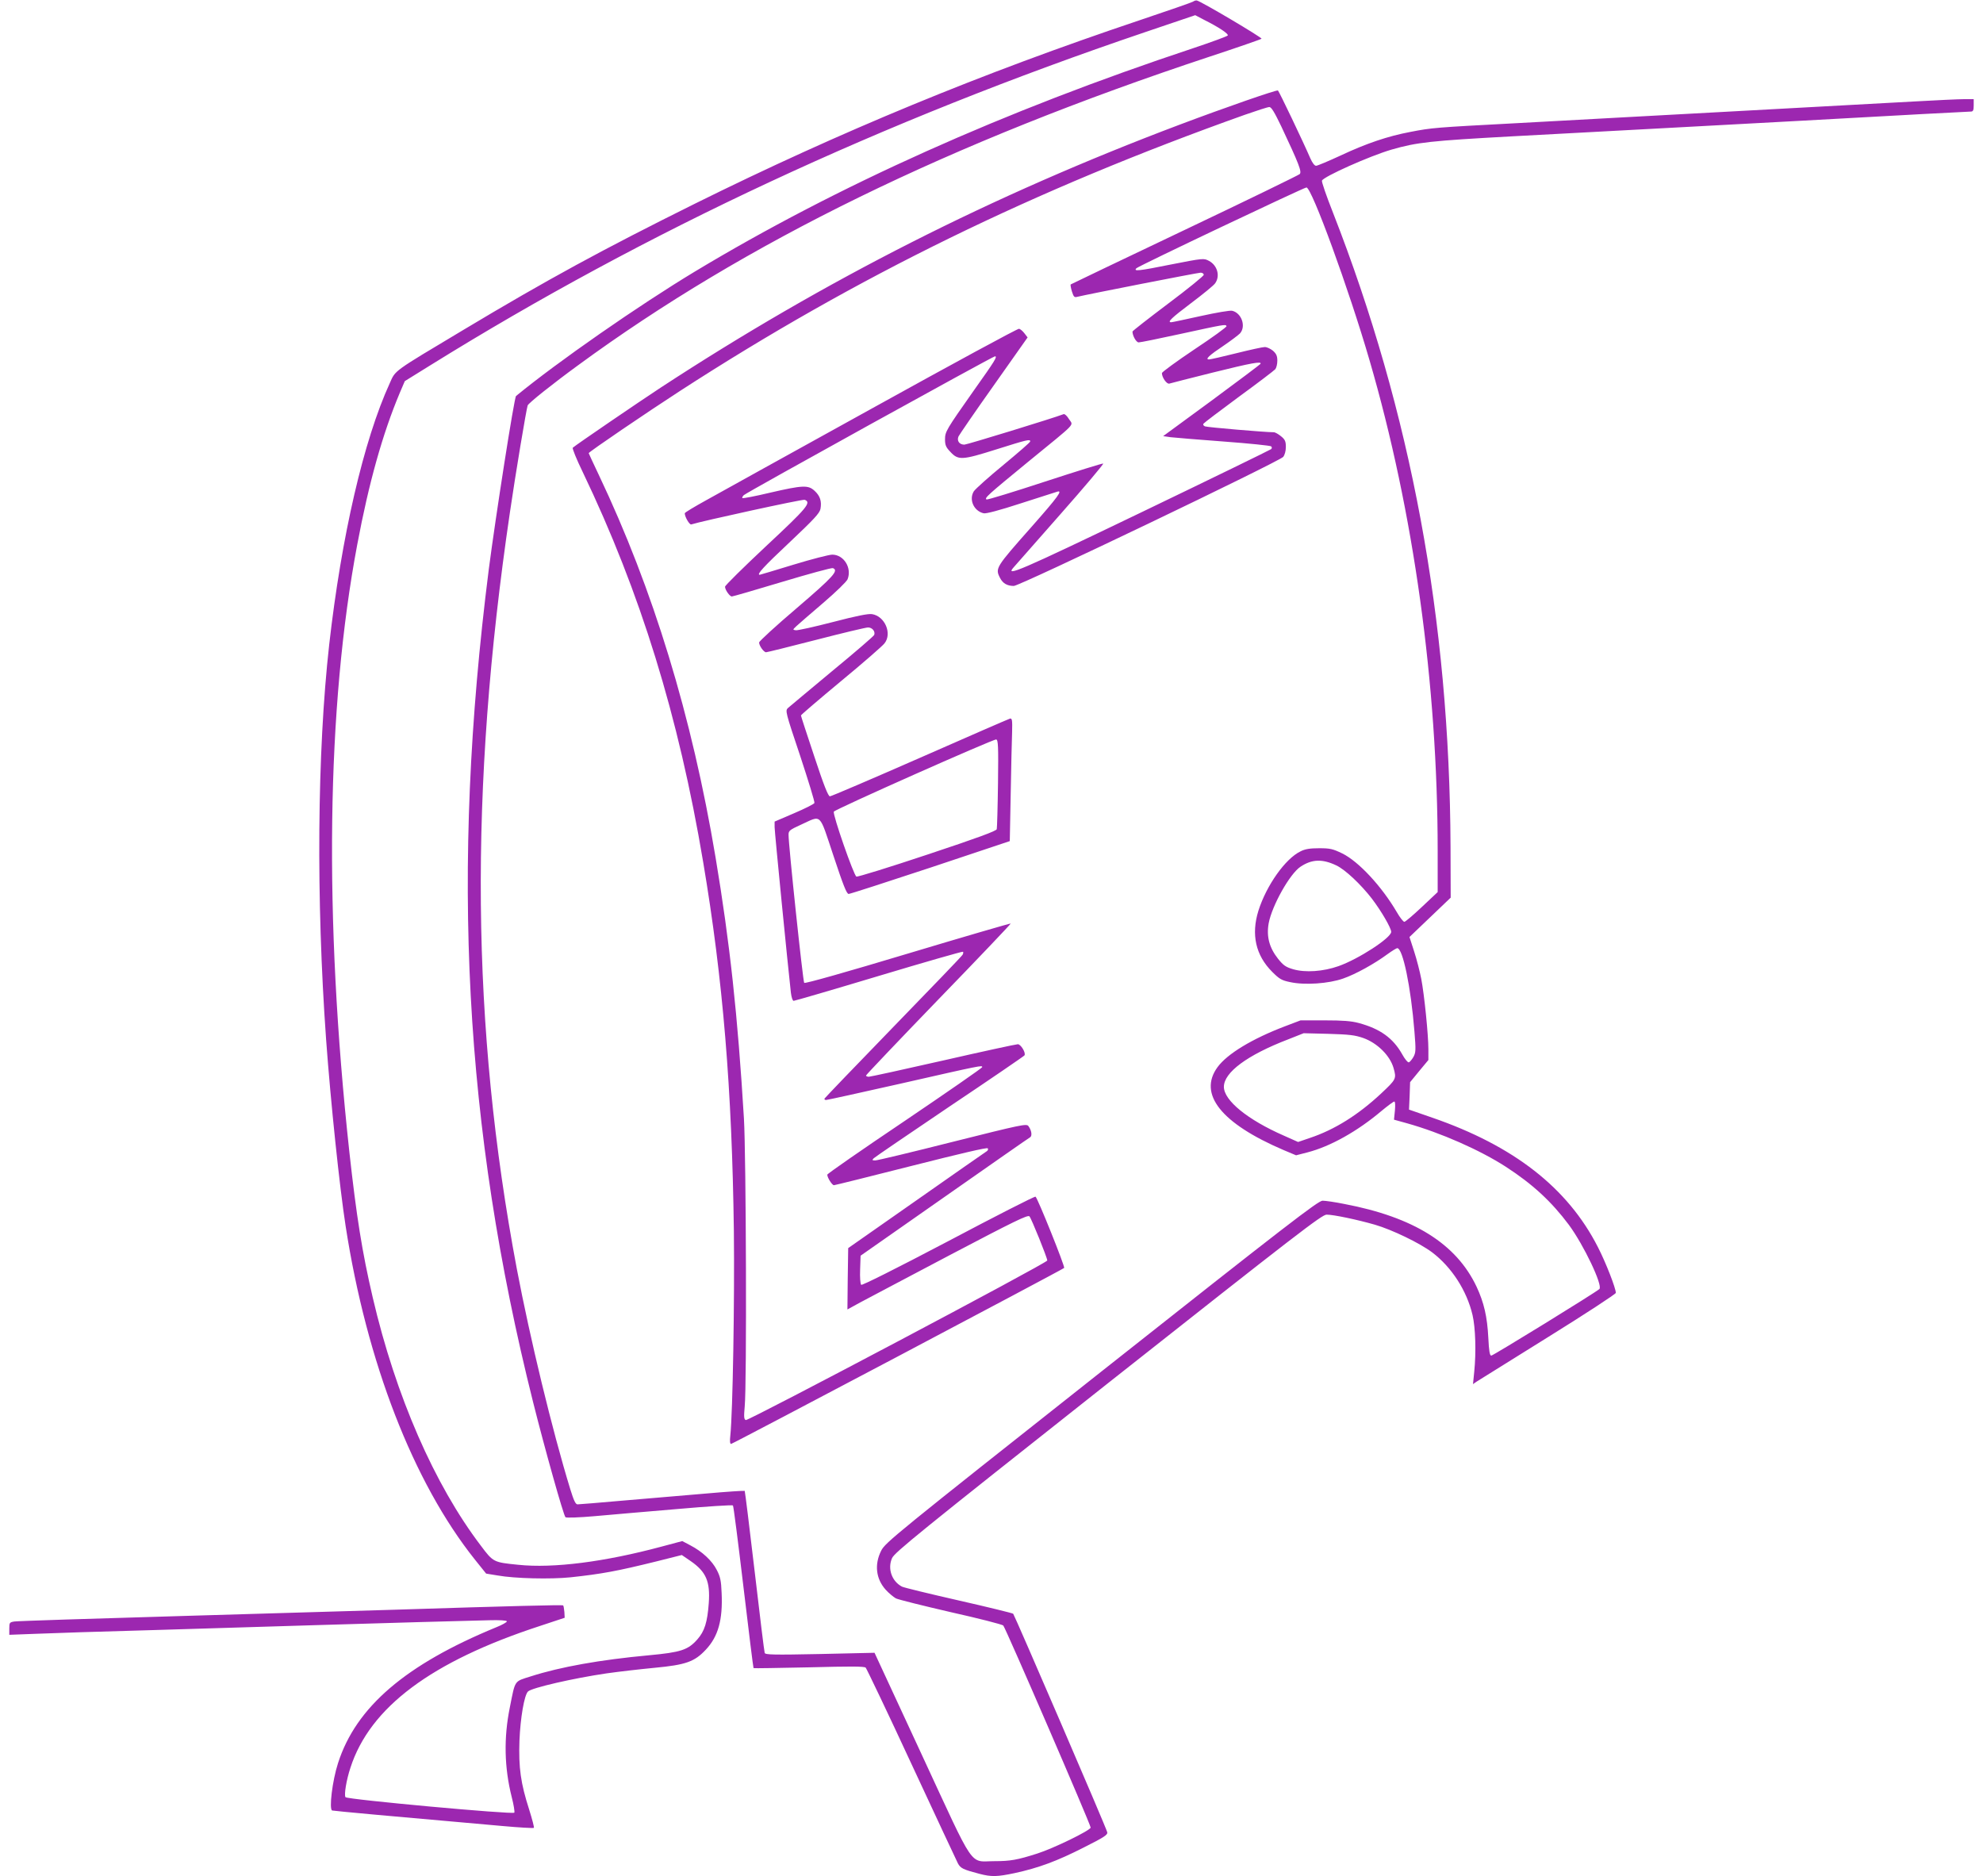 <?xml version="1.0" standalone="no"?>
<!DOCTYPE svg PUBLIC "-//W3C//DTD SVG 20010904//EN"
 "http://www.w3.org/TR/2001/REC-SVG-20010904/DTD/svg10.dtd">
<svg version="1.0" xmlns="http://www.w3.org/2000/svg"
 width="1280pt" height="1211pt" viewBox="0 0 1280 1211"
 preserveAspectRatio="xMidYMid meet">
<g transform="translate(0,1211) scale(0.1,-0.1)"
fill="#9c27b0" stroke="none">
<path d="M7700 12099 c-8 -5 -163 -59 -345 -120 -1019 -342 -1932 -719 -2870
-1184 -598 -297 -951 -489 -1495 -815 -458 -274 -436 -258 -474 -343 -169
-369 -312 -990 -391 -1687 -78 -697 -85 -1644 -20 -2550 30 -410 87 -953 126
-1204 136 -879 437 -1654 834 -2152 l73 -91 74 -12 c112 -20 342 -25 470 -12
204 22 301 40 556 103 l163 41 57 -39 c100 -69 127 -132 117 -272 -9 -123 -27
-181 -74 -234 -60 -68 -107 -83 -311 -102 -315 -29 -573 -75 -763 -136 -110
-35 -100 -20 -136 -200 -40 -197 -36 -388 12 -579 13 -50 20 -95 17 -101 -8
-13 -1080 85 -1090 100 -10 15 6 112 32 190 126 390 522 686 1223 915 l160 53
-2 37 c-2 21 -5 40 -8 43 -4 4 -337 -4 -1085 -28 -157 -5 -766 -23 -1355 -40
-588 -17 -1085 -33 -1102 -36 -31 -5 -33 -7 -33 -46 l0 -40 158 6 c86 4 456
16 822 26 366 11 809 25 985 30 423 13 992 29 1132 32 69 2 113 -1 115 -7 1
-5 -30 -23 -68 -38 -586 -241 -906 -515 -1022 -877 -37 -114 -59 -298 -38
-306 10 -3 380 -37 1098 -100 109 -10 200 -15 204 -12 3 4 -11 56 -30 117 -55
171 -69 270 -63 446 6 147 31 293 55 317 24 24 295 86 507 117 77 11 216 27
310 36 202 19 258 39 331 117 80 85 110 193 102 366 -3 80 -9 106 -31 148 -30
60 -95 120 -170 159 l-53 28 -135 -36 c-365 -98 -697 -141 -924 -117 -159 16
-161 16 -241 123 -300 394 -550 967 -698 1602 -69 295 -105 524 -151 940 -165
1521 -147 2869 51 3920 75 400 164 716 274 978 l33 77 166 103 c1391 864 2914
1574 4611 2149 l325 110 61 -32 c92 -46 156 -89 149 -99 -3 -5 -103 -42 -223
-82 -1224 -406 -2299 -889 -3217 -1442 -363 -219 -885 -582 -1154 -803 -12
-10 -132 -780 -176 -1119 -247 -1949 -159 -3599 286 -5375 76 -303 196 -730
209 -743 4 -5 90 -2 191 7 101 9 341 30 533 46 192 17 353 27 357 23 4 -4 34
-242 68 -527 34 -286 63 -521 65 -523 2 -2 162 1 357 5 267 7 357 7 367 -2 6
-7 140 -286 295 -621 156 -336 291 -624 300 -642 17 -32 33 -40 140 -68 77
-20 114 -19 227 5 153 33 274 78 443 164 137 69 158 83 154 100 -5 26 -597
1398 -607 1410 -5 4 -163 43 -353 86 -189 43 -354 83 -365 89 -66 35 -94 116
-64 184 17 37 172 163 1395 1130 1223 966 1380 1087 1410 1087 45 0 197 -32
312 -65 110 -32 289 -118 370 -179 125 -95 223 -246 260 -404 19 -81 24 -239
11 -366 l-8 -80 23 16 c13 8 221 138 462 288 240 149 437 278 437 285 0 30
-65 197 -116 296 -195 382 -542 653 -1069 835 l-150 52 4 88 3 89 59 72 59 71
0 70 c0 91 -26 350 -46 454 -9 46 -29 125 -46 177 l-30 93 133 127 133 127 -1
330 c-6 1461 -255 2803 -759 4092 -42 106 -74 199 -71 206 10 26 308 159 448
200 166 48 253 57 779 86 102 5 520 28 930 50 410 22 826 45 925 50 662 37
1092 60 1108 60 13 0 17 9 17 40 l0 40 -62 0 c-35 0 -180 -7 -323 -15 -310
-17 -454 -25 -1190 -65 -308 -17 -639 -35 -735 -40 -96 -5 -384 -21 -640 -35
-526 -28 -546 -29 -689 -57 -142 -27 -280 -73 -448 -152 -78 -36 -149 -66
-158 -66 -10 0 -24 19 -37 48 -46 107 -202 433 -209 438 -9 5 -333 -107 -638
-222 -1206 -455 -2284 -1001 -3348 -1697 -140 -92 -545 -368 -566 -387 -4 -4
24 -74 64 -156 373 -778 620 -1577 778 -2519 128 -759 186 -1465 198 -2381 5
-446 -7 -1171 -23 -1321 -4 -35 -2 -53 5 -53 10 0 2139 1125 2150 1136 7 7
-173 456 -185 460 -6 3 -259 -126 -563 -287 -344 -181 -557 -287 -562 -282 -6
6 -9 50 -7 99 l3 89 540 378 c297 208 546 382 554 386 15 9 10 45 -11 73 -12
16 -46 9 -488 -102 -261 -66 -486 -120 -500 -120 -21 0 -22 2 -10 14 8 8 230
159 492 336 263 176 479 324 481 328 10 17 -24 72 -43 72 -11 0 -228 -47 -482
-105 -255 -58 -471 -105 -480 -105 -10 0 -18 4 -18 8 0 4 211 226 469 493 258
266 467 486 465 488 -2 2 -301 -85 -664 -194 -392 -118 -664 -195 -669 -189
-8 8 -102 895 -101 957 0 25 8 31 78 63 139 63 117 84 212 -200 63 -190 85
-246 98 -246 9 0 247 77 528 170 l512 171 6 307 c3 169 7 348 9 397 2 76 0 89
-13 87 -8 -2 -270 -116 -581 -253 -312 -137 -574 -249 -582 -249 -11 0 -39 70
-101 258 -47 141 -86 260 -86 264 0 4 116 103 258 221 143 118 269 228 281
244 51 63 3 176 -80 189 -24 4 -100 -11 -253 -51 -120 -31 -228 -55 -239 -53
-21 3 -21 3 3 26 14 13 91 80 172 149 84 72 152 138 159 154 29 73 -24 159
-99 159 -20 0 -133 -29 -251 -65 -117 -36 -215 -65 -217 -65 -23 0 27 54 191
208 161 152 195 189 201 217 9 49 -2 84 -38 117 -41 38 -75 37 -287 -12 -96
-23 -176 -38 -179 -35 -3 3 1 11 9 19 19 18 1608 896 1621 896 18 0 2 -26
-133 -216 -183 -260 -189 -270 -189 -321 0 -35 6 -50 33 -78 52 -57 75 -56
297 14 200 63 220 68 220 52 0 -6 -78 -73 -172 -151 -95 -78 -181 -155 -192
-171 -33 -53 -1 -127 63 -142 15 -4 102 19 240 64 119 38 224 72 234 75 40 13
8 -31 -164 -226 -233 -263 -236 -268 -204 -330 18 -36 47 -52 89 -52 39 0
1712 802 1739 833 10 13 17 38 17 64 0 36 -5 48 -31 69 -17 14 -38 26 -47 26
-54 0 -430 32 -444 38 -10 4 -14 12 -10 17 4 6 107 84 229 174 122 89 227 169
235 178 7 9 13 33 13 55 0 31 -7 45 -28 64 -16 13 -39 24 -53 24 -14 0 -96
-18 -184 -40 -88 -22 -167 -40 -176 -40 -27 0 0 26 96 90 47 32 93 67 104 78
40 45 11 131 -50 146 -13 4 -104 -12 -204 -34 -99 -22 -184 -40 -190 -40 -28
0 2 28 129 124 77 58 147 115 155 128 33 47 14 115 -40 144 -34 18 -35 18
-250 -24 -203 -41 -241 -45 -218 -23 15 15 1081 521 1097 521 34 0 274 -657
407 -1115 285 -977 440 -2093 440 -3166 l0 -267 -102 -96 c-56 -53 -107 -96
-113 -96 -7 0 -29 28 -49 63 -98 167 -246 326 -351 378 -62 30 -79 34 -150 34
-59 0 -91 -5 -120 -20 -98 -47 -220 -219 -272 -383 -48 -154 -18 -288 89 -395
46 -46 61 -55 115 -66 95 -21 250 -10 343 23 81 28 203 96 287 158 29 21 57
38 62 38 36 0 88 -250 111 -538 10 -122 9 -136 -7 -165 -10 -17 -23 -32 -29
-34 -7 -2 -26 21 -43 52 -59 105 -143 165 -281 202 -49 13 -103 17 -220 17
l-155 0 -100 -38 c-213 -81 -373 -178 -436 -264 -127 -174 24 -363 426 -535
l81 -34 74 19 c147 38 322 136 477 267 40 33 77 61 83 61 6 0 7 -22 4 -58 l-6
-59 83 -23 c218 -61 472 -173 639 -281 173 -112 295 -225 407 -375 96 -130
220 -391 197 -414 -20 -20 -686 -430 -698 -430 -10 0 -15 31 -19 113 -7 139
-28 229 -76 332 -131 277 -406 449 -854 534 -59 12 -122 21 -140 21 -28 0
-233 -158 -1427 -1102 -1332 -1053 -1396 -1105 -1422 -1157 -45 -89 -34 -182
29 -252 20 -22 50 -47 66 -56 17 -8 177 -48 355 -89 179 -40 331 -79 338 -86
15 -16 564 -1285 564 -1304 0 -18 -243 -136 -345 -168 -128 -41 -174 -49 -275
-49 -167 0 -119 -70 -470 687 l-305 658 -352 -8 c-297 -6 -353 -5 -357 7 -3 8
-32 245 -65 528 -33 282 -62 515 -64 518 -3 2 -114 -5 -248 -17 -134 -11 -372
-32 -529 -45 -157 -14 -293 -25 -302 -25 -13 0 -24 24 -47 98 -117 382 -259
970 -345 1422 -295 1567 -309 3086 -45 4880 36 248 107 672 115 693 5 15 163
141 325 259 1080 792 2402 1438 4079 1993 179 59 329 111 333 115 7 6 -391
242 -418 247 -5 1 -17 -2 -25 -8z m571 -806 c113 -240 134 -293 118 -307 -8
-7 -342 -170 -744 -361 -401 -191 -732 -349 -734 -351 -2 -2 1 -22 8 -45 11
-35 16 -40 34 -35 65 16 779 156 797 156 11 0 20 -6 20 -14 0 -7 -103 -91
-230 -186 -126 -95 -230 -176 -230 -180 0 -27 24 -70 40 -70 11 0 130 24 267
54 289 63 295 64 300 51 2 -6 -91 -73 -207 -150 -115 -77 -209 -146 -210 -153
0 -28 31 -73 48 -68 9 3 135 35 279 71 254 63 320 75 309 56 -4 -5 -146 -112
-317 -238 l-311 -228 48 -7 c27 -3 182 -16 344 -28 162 -12 299 -26 305 -31 6
-6 6 -12 0 -18 -6 -5 -381 -188 -834 -406 -792 -381 -884 -420 -829 -358 9 10
144 164 302 343 158 179 282 326 277 328 -5 2 -175 -51 -377 -117 -201 -66
-371 -118 -376 -115 -15 9 5 27 267 242 324 265 293 232 265 277 -12 20 -27
34 -34 32 -67 -26 -625 -197 -641 -197 -33 0 -50 25 -38 53 6 12 108 161 228
330 l218 309 -20 26 c-11 15 -27 28 -35 30 -9 2 -436 -230 -949 -514 -514
-284 -996 -551 -1071 -593 -76 -42 -138 -79 -138 -84 0 -23 31 -76 42 -72 65
21 719 164 732 159 45 -17 18 -50 -249 -299 -146 -137 -265 -254 -265 -262 0
-20 30 -63 44 -63 6 0 152 42 324 94 173 52 320 92 328 89 40 -15 4 -55 -233
-258 -134 -114 -243 -214 -243 -222 0 -21 30 -63 45 -63 7 0 152 36 323 80
170 44 321 80 335 80 27 0 48 -25 40 -48 -3 -8 -125 -113 -272 -234 -146 -121
-274 -229 -285 -238 -18 -17 -16 -26 79 -309 53 -161 95 -297 92 -304 -3 -7
-61 -36 -131 -66 l-126 -54 0 -36 c0 -30 85 -890 105 -1068 4 -31 11 -53 18
-53 7 0 254 72 550 161 296 89 541 159 543 156 3 -3 2 -12 -3 -20 -4 -8 -206
-218 -448 -467 -242 -249 -441 -457 -443 -461 -2 -5 3 -9 10 -9 8 0 221 47
474 104 537 122 534 121 534 108 0 -5 -225 -161 -500 -347 -275 -185 -500
-341 -500 -347 0 -19 31 -68 43 -68 6 0 231 56 499 124 316 80 490 121 494
114 4 -6 1 -14 -7 -19 -8 -5 -212 -147 -454 -317 l-440 -308 -3 -198 -2 -198
82 45 c46 24 307 163 581 307 415 218 501 260 512 249 13 -15 115 -267 115
-285 0 -16 -1929 -1036 -1946 -1030 -12 5 -13 21 -7 88 14 142 9 1618 -5 1858
-40 665 -91 1135 -183 1685 -153 914 -403 1731 -753 2468 -36 76 -66 140 -66
142 0 8 380 266 590 402 1141 739 2286 1298 3645 1782 77 27 148 50 158 50 13
1 33 -32 78 -126z m-1829 -4238 c-2 -154 -6 -288 -8 -297 -4 -12 -123 -56
-448 -164 -243 -81 -449 -145 -458 -142 -17 7 -153 398 -146 419 5 14 1027
468 1048 466 13 -2 15 -39 12 -282z m2184 -531 c57 -27 157 -121 229 -214 61
-80 125 -190 125 -215 -1 -39 -210 -175 -340 -221 -99 -35 -215 -43 -293 -20
-48 14 -63 25 -97 67 -57 72 -76 144 -61 229 21 114 137 321 206 366 74 49
141 51 231 8z m174 -1114 c90 -32 172 -113 195 -193 20 -70 18 -73 -81 -166
-148 -138 -300 -233 -459 -286 l-76 -26 -92 41 c-233 102 -387 227 -387 315 0
93 151 205 414 306 l101 40 160 -4 c135 -4 170 -8 225 -27z"/>
</g>
</svg>
